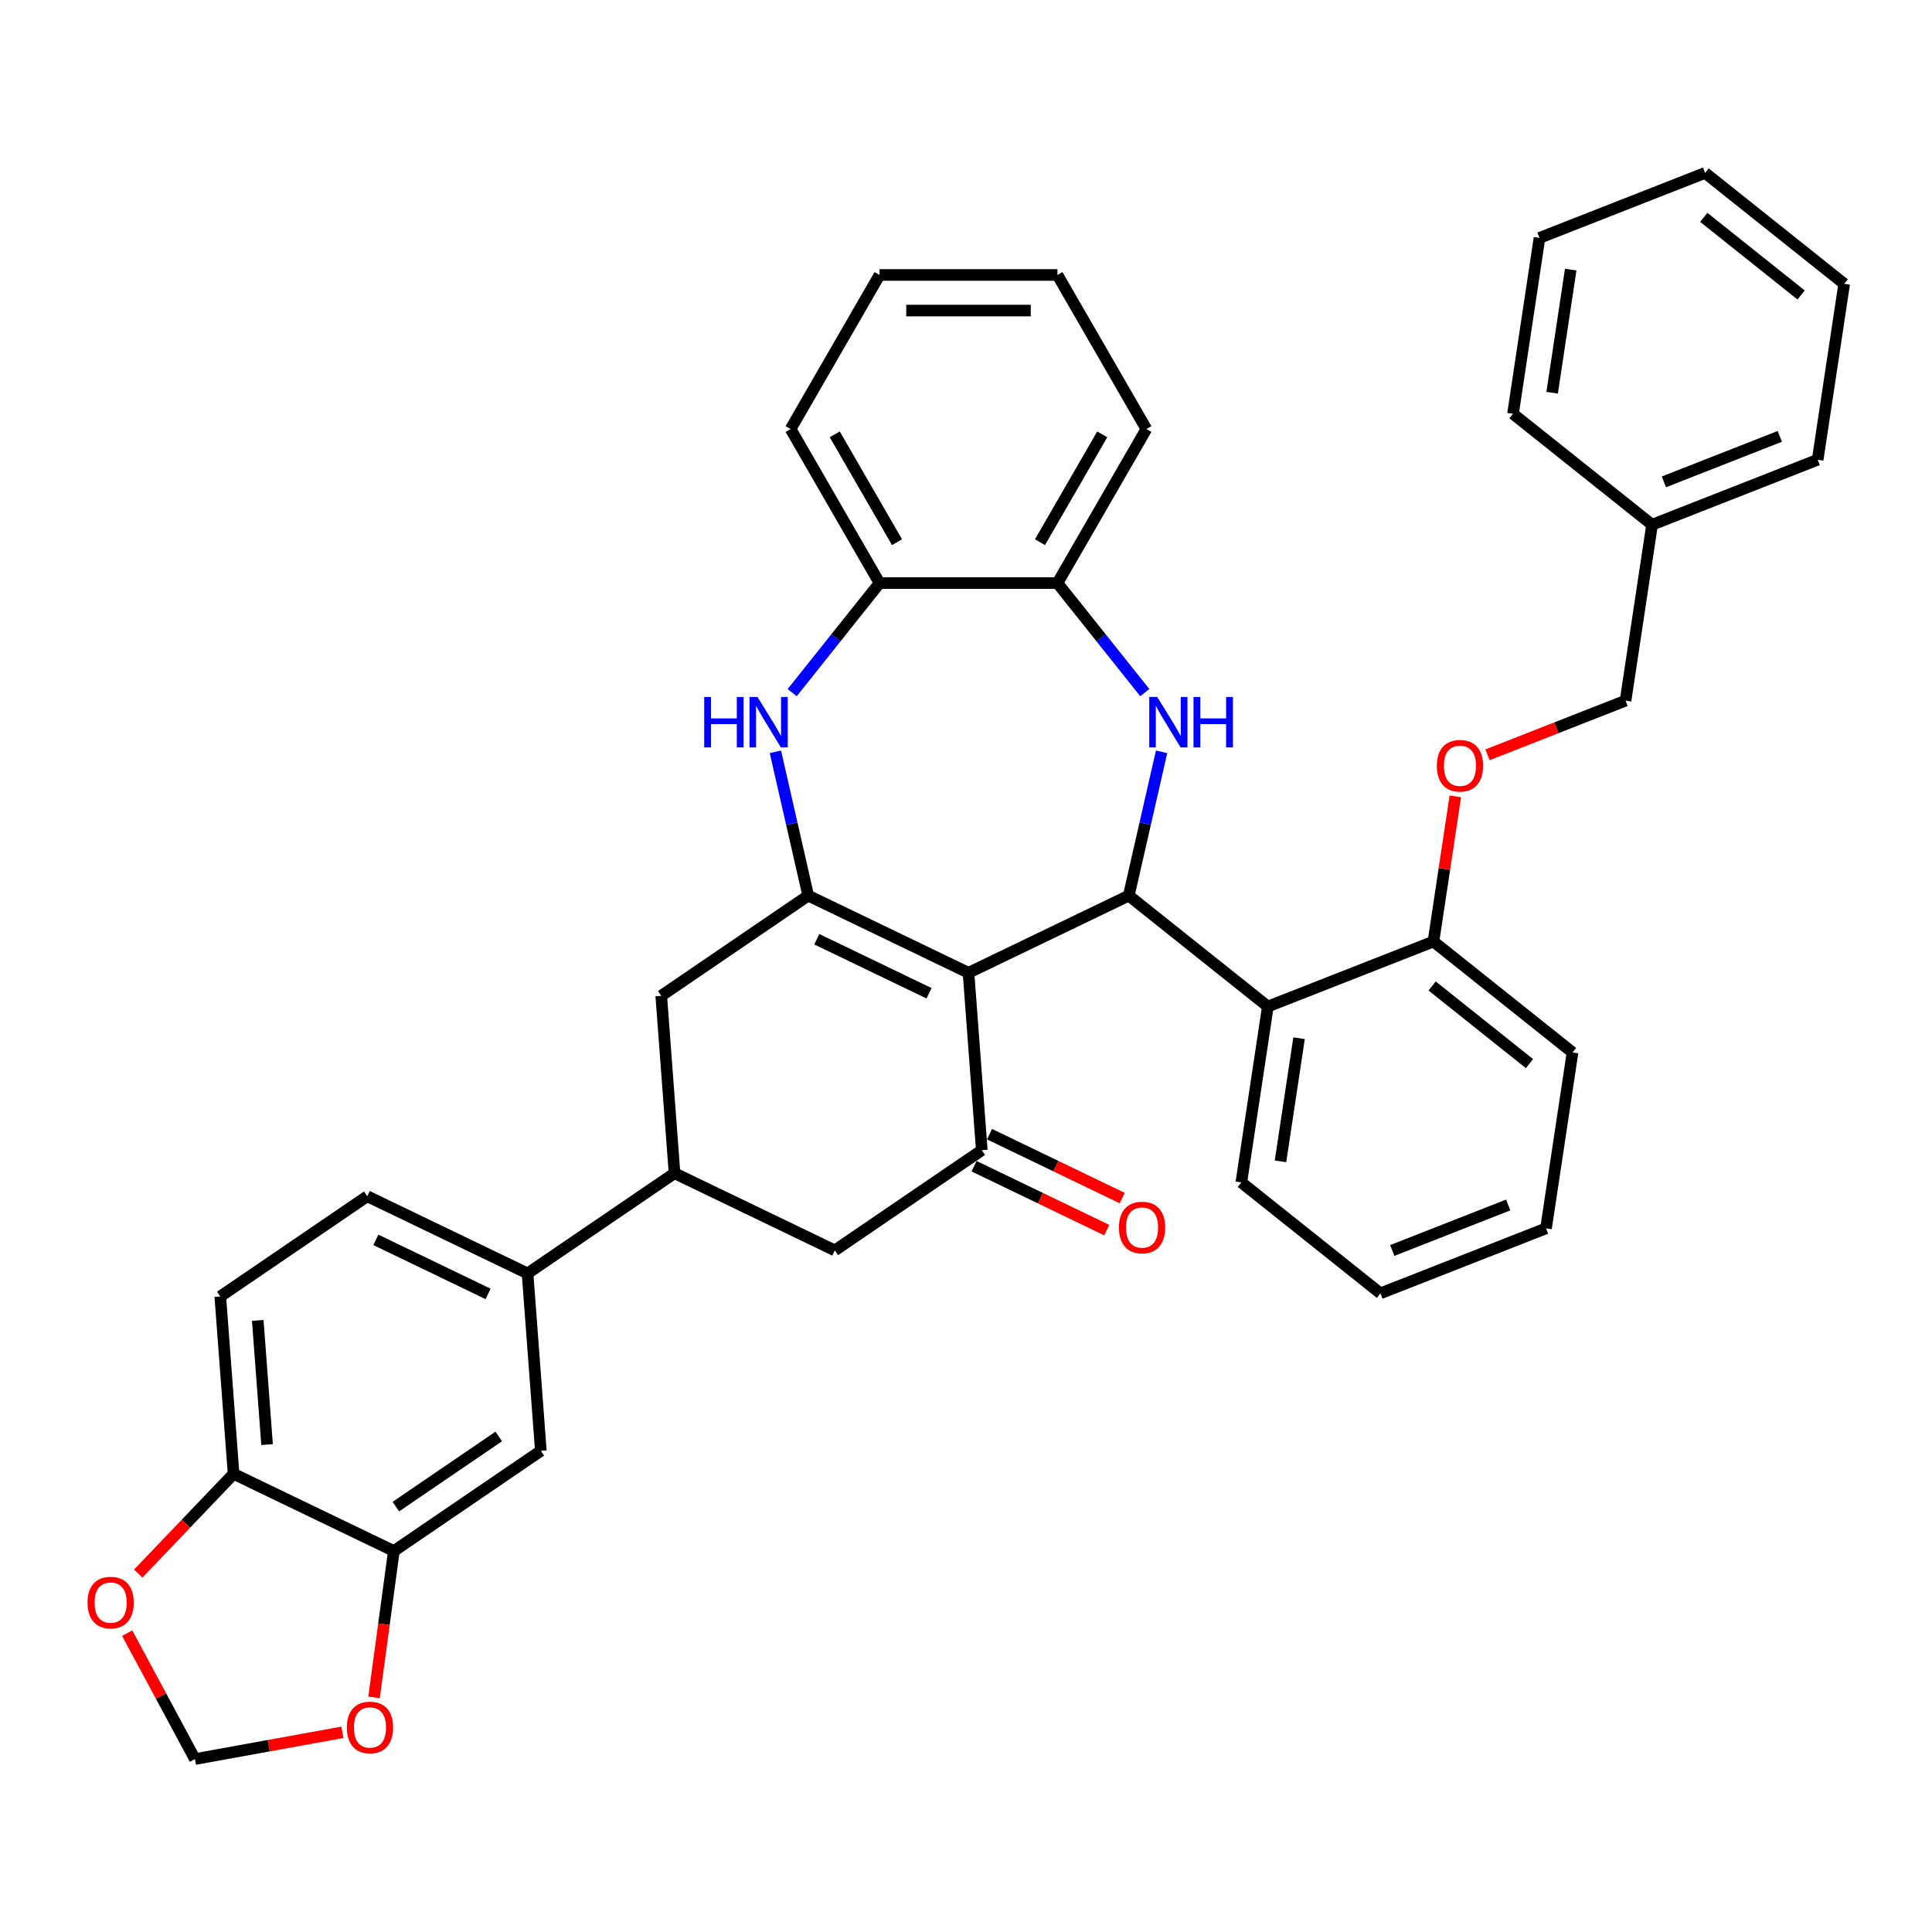 <?xml version='1.0' encoding='iso-8859-1'?>
<svg version='1.1' baseProfile='full'
              xmlns='http://www.w3.org/2000/svg'
                      xmlns:rdkit='http://www.rdkit.org/xml'
                      xmlns:xlink='http://www.w3.org/1999/xlink'
                  xml:space='preserve'
width='1000px' height='1000px' viewBox='0 0 1000 1000'>
<!-- END OF HEADER -->
<rect style='opacity:1.0;fill:#FFFFFF;stroke:none' width='1000' height='1000' x='0' y='0'> </rect>
<path class='bond-0' d='M 501.291,503.518 L 418.332,463.567' style='fill:none;fill-rule:evenodd;stroke:#000000;stroke-width:6px;stroke-linecap:butt;stroke-linejoin:miter;stroke-opacity:1' />
<path class='bond-0' d='M 480.857,514.117 L 422.786,486.151' style='fill:none;fill-rule:evenodd;stroke:#000000;stroke-width:6px;stroke-linecap:butt;stroke-linejoin:miter;stroke-opacity:1' />
<path class='bond-1' d='M 501.291,503.518 L 584.25,463.567' style='fill:none;fill-rule:evenodd;stroke:#000000;stroke-width:6px;stroke-linecap:butt;stroke-linejoin:miter;stroke-opacity:1' />
<path class='bond-3' d='M 501.291,503.518 L 508.172,595.338' style='fill:none;fill-rule:evenodd;stroke:#000000;stroke-width:6px;stroke-linecap:butt;stroke-linejoin:miter;stroke-opacity:1' />
<path class='bond-4' d='M 418.332,463.567 L 409.838,426.353' style='fill:none;fill-rule:evenodd;stroke:#000000;stroke-width:6px;stroke-linecap:butt;stroke-linejoin:miter;stroke-opacity:1' />
<path class='bond-4' d='M 409.838,426.353 L 401.344,389.138' style='fill:none;fill-rule:evenodd;stroke:#0000FF;stroke-width:6px;stroke-linecap:butt;stroke-linejoin:miter;stroke-opacity:1' />
<path class='bond-8' d='M 418.332,463.567 L 342.254,515.436' style='fill:none;fill-rule:evenodd;stroke:#000000;stroke-width:6px;stroke-linecap:butt;stroke-linejoin:miter;stroke-opacity:1' />
<path class='bond-2' d='M 584.25,463.567 L 592.743,426.353' style='fill:none;fill-rule:evenodd;stroke:#000000;stroke-width:6px;stroke-linecap:butt;stroke-linejoin:miter;stroke-opacity:1' />
<path class='bond-2' d='M 592.743,426.353 L 601.237,389.138' style='fill:none;fill-rule:evenodd;stroke:#0000FF;stroke-width:6px;stroke-linecap:butt;stroke-linejoin:miter;stroke-opacity:1' />
<path class='bond-5' d='M 584.25,463.567 L 656.238,520.976' style='fill:none;fill-rule:evenodd;stroke:#000000;stroke-width:6px;stroke-linecap:butt;stroke-linejoin:miter;stroke-opacity:1' />
<path class='bond-7' d='M 592.548,358.511 L 569.939,330.16' style='fill:none;fill-rule:evenodd;stroke:#0000FF;stroke-width:6px;stroke-linecap:butt;stroke-linejoin:miter;stroke-opacity:1' />
<path class='bond-7' d='M 569.939,330.16 L 547.329,301.809' style='fill:none;fill-rule:evenodd;stroke:#000000;stroke-width:6px;stroke-linecap:butt;stroke-linejoin:miter;stroke-opacity:1' />
<path class='bond-10' d='M 508.172,595.338 L 432.094,647.206' style='fill:none;fill-rule:evenodd;stroke:#000000;stroke-width:6px;stroke-linecap:butt;stroke-linejoin:miter;stroke-opacity:1' />
<path class='bond-18' d='M 504.177,603.633 L 538.52,620.172' style='fill:none;fill-rule:evenodd;stroke:#000000;stroke-width:6px;stroke-linecap:butt;stroke-linejoin:miter;stroke-opacity:1' />
<path class='bond-18' d='M 538.52,620.172 L 572.863,636.711' style='fill:none;fill-rule:evenodd;stroke:#FF0000;stroke-width:6px;stroke-linecap:butt;stroke-linejoin:miter;stroke-opacity:1' />
<path class='bond-18' d='M 512.167,587.042 L 546.51,603.581' style='fill:none;fill-rule:evenodd;stroke:#000000;stroke-width:6px;stroke-linecap:butt;stroke-linejoin:miter;stroke-opacity:1' />
<path class='bond-18' d='M 546.51,603.581 L 580.854,620.119' style='fill:none;fill-rule:evenodd;stroke:#FF0000;stroke-width:6px;stroke-linecap:butt;stroke-linejoin:miter;stroke-opacity:1' />
<path class='bond-9' d='M 410.034,358.511 L 432.643,330.16' style='fill:none;fill-rule:evenodd;stroke:#0000FF;stroke-width:6px;stroke-linecap:butt;stroke-linejoin:miter;stroke-opacity:1' />
<path class='bond-9' d='M 432.643,330.16 L 455.252,301.809' style='fill:none;fill-rule:evenodd;stroke:#000000;stroke-width:6px;stroke-linecap:butt;stroke-linejoin:miter;stroke-opacity:1' />
<path class='bond-15' d='M 656.238,520.976 L 741.951,487.337' style='fill:none;fill-rule:evenodd;stroke:#000000;stroke-width:6px;stroke-linecap:butt;stroke-linejoin:miter;stroke-opacity:1' />
<path class='bond-24' d='M 656.238,520.976 L 642.515,612.025' style='fill:none;fill-rule:evenodd;stroke:#000000;stroke-width:6px;stroke-linecap:butt;stroke-linejoin:miter;stroke-opacity:1' />
<path class='bond-24' d='M 672.39,537.378 L 662.783,601.112' style='fill:none;fill-rule:evenodd;stroke:#000000;stroke-width:6px;stroke-linecap:butt;stroke-linejoin:miter;stroke-opacity:1' />
<path class='bond-6' d='M 349.135,607.256 L 432.094,647.206' style='fill:none;fill-rule:evenodd;stroke:#000000;stroke-width:6px;stroke-linecap:butt;stroke-linejoin:miter;stroke-opacity:1' />
<path class='bond-12' d='M 349.135,607.256 L 273.057,659.125' style='fill:none;fill-rule:evenodd;stroke:#000000;stroke-width:6px;stroke-linecap:butt;stroke-linejoin:miter;stroke-opacity:1' />
<path class='bond-38' d='M 349.135,607.256 L 342.254,515.436' style='fill:none;fill-rule:evenodd;stroke:#000000;stroke-width:6px;stroke-linecap:butt;stroke-linejoin:miter;stroke-opacity:1' />
<path class='bond-26' d='M 547.329,301.809 L 593.368,222.068' style='fill:none;fill-rule:evenodd;stroke:#000000;stroke-width:6px;stroke-linecap:butt;stroke-linejoin:miter;stroke-opacity:1' />
<path class='bond-26' d='M 538.287,280.64 L 570.514,224.822' style='fill:none;fill-rule:evenodd;stroke:#000000;stroke-width:6px;stroke-linecap:butt;stroke-linejoin:miter;stroke-opacity:1' />
<path class='bond-39' d='M 547.329,301.809 L 455.252,301.809' style='fill:none;fill-rule:evenodd;stroke:#000000;stroke-width:6px;stroke-linecap:butt;stroke-linejoin:miter;stroke-opacity:1' />
<path class='bond-27' d='M 455.252,301.809 L 409.214,222.068' style='fill:none;fill-rule:evenodd;stroke:#000000;stroke-width:6px;stroke-linecap:butt;stroke-linejoin:miter;stroke-opacity:1' />
<path class='bond-27' d='M 464.295,280.64 L 432.068,224.822' style='fill:none;fill-rule:evenodd;stroke:#000000;stroke-width:6px;stroke-linecap:butt;stroke-linejoin:miter;stroke-opacity:1' />
<path class='bond-11' d='M 203.861,802.813 L 279.938,750.944' style='fill:none;fill-rule:evenodd;stroke:#000000;stroke-width:6px;stroke-linecap:butt;stroke-linejoin:miter;stroke-opacity:1' />
<path class='bond-11' d='M 204.898,779.817 L 258.153,743.509' style='fill:none;fill-rule:evenodd;stroke:#000000;stroke-width:6px;stroke-linecap:butt;stroke-linejoin:miter;stroke-opacity:1' />
<path class='bond-16' d='M 203.861,802.813 L 198.73,840.692' style='fill:none;fill-rule:evenodd;stroke:#000000;stroke-width:6px;stroke-linecap:butt;stroke-linejoin:miter;stroke-opacity:1' />
<path class='bond-16' d='M 198.73,840.692 L 193.599,878.57' style='fill:none;fill-rule:evenodd;stroke:#FF0000;stroke-width:6px;stroke-linecap:butt;stroke-linejoin:miter;stroke-opacity:1' />
<path class='bond-42' d='M 203.861,802.813 L 120.902,762.863' style='fill:none;fill-rule:evenodd;stroke:#000000;stroke-width:6px;stroke-linecap:butt;stroke-linejoin:miter;stroke-opacity:1' />
<path class='bond-13' d='M 273.057,659.125 L 279.938,750.944' style='fill:none;fill-rule:evenodd;stroke:#000000;stroke-width:6px;stroke-linecap:butt;stroke-linejoin:miter;stroke-opacity:1' />
<path class='bond-21' d='M 273.057,659.125 L 190.099,619.174' style='fill:none;fill-rule:evenodd;stroke:#000000;stroke-width:6px;stroke-linecap:butt;stroke-linejoin:miter;stroke-opacity:1' />
<path class='bond-21' d='M 252.623,669.724 L 194.552,641.758' style='fill:none;fill-rule:evenodd;stroke:#000000;stroke-width:6px;stroke-linecap:butt;stroke-linejoin:miter;stroke-opacity:1' />
<path class='bond-14' d='M 120.902,762.863 L 114.021,671.043' style='fill:none;fill-rule:evenodd;stroke:#000000;stroke-width:6px;stroke-linecap:butt;stroke-linejoin:miter;stroke-opacity:1' />
<path class='bond-14' d='M 138.234,747.713 L 133.417,683.44' style='fill:none;fill-rule:evenodd;stroke:#000000;stroke-width:6px;stroke-linecap:butt;stroke-linejoin:miter;stroke-opacity:1' />
<path class='bond-17' d='M 120.902,762.863 L 96.222,788.675' style='fill:none;fill-rule:evenodd;stroke:#000000;stroke-width:6px;stroke-linecap:butt;stroke-linejoin:miter;stroke-opacity:1' />
<path class='bond-17' d='M 96.222,788.675 L 71.543,814.488' style='fill:none;fill-rule:evenodd;stroke:#FF0000;stroke-width:6px;stroke-linecap:butt;stroke-linejoin:miter;stroke-opacity:1' />
<path class='bond-20' d='M 741.951,487.337 L 747.615,449.758' style='fill:none;fill-rule:evenodd;stroke:#000000;stroke-width:6px;stroke-linecap:butt;stroke-linejoin:miter;stroke-opacity:1' />
<path class='bond-20' d='M 747.615,449.758 L 753.279,412.18' style='fill:none;fill-rule:evenodd;stroke:#FF0000;stroke-width:6px;stroke-linecap:butt;stroke-linejoin:miter;stroke-opacity:1' />
<path class='bond-28' d='M 741.951,487.337 L 813.94,544.746' style='fill:none;fill-rule:evenodd;stroke:#000000;stroke-width:6px;stroke-linecap:butt;stroke-linejoin:miter;stroke-opacity:1' />
<path class='bond-28' d='M 741.267,510.346 L 791.659,550.532' style='fill:none;fill-rule:evenodd;stroke:#000000;stroke-width:6px;stroke-linecap:butt;stroke-linejoin:miter;stroke-opacity:1' />
<path class='bond-19' d='M 177.229,896.647 L 139.066,903.573' style='fill:none;fill-rule:evenodd;stroke:#FF0000;stroke-width:6px;stroke-linecap:butt;stroke-linejoin:miter;stroke-opacity:1' />
<path class='bond-19' d='M 139.066,903.573 L 100.903,910.498' style='fill:none;fill-rule:evenodd;stroke:#000000;stroke-width:6px;stroke-linecap:butt;stroke-linejoin:miter;stroke-opacity:1' />
<path class='bond-43' d='M 65.823,845.308 L 83.363,877.903' style='fill:none;fill-rule:evenodd;stroke:#FF0000;stroke-width:6px;stroke-linecap:butt;stroke-linejoin:miter;stroke-opacity:1' />
<path class='bond-43' d='M 83.363,877.903 L 100.903,910.498' style='fill:none;fill-rule:evenodd;stroke:#000000;stroke-width:6px;stroke-linecap:butt;stroke-linejoin:miter;stroke-opacity:1' />
<path class='bond-23' d='M 769.946,390.686 L 805.666,376.667' style='fill:none;fill-rule:evenodd;stroke:#FF0000;stroke-width:6px;stroke-linecap:butt;stroke-linejoin:miter;stroke-opacity:1' />
<path class='bond-23' d='M 805.666,376.667 L 841.386,362.648' style='fill:none;fill-rule:evenodd;stroke:#000000;stroke-width:6px;stroke-linecap:butt;stroke-linejoin:miter;stroke-opacity:1' />
<path class='bond-22' d='M 190.099,619.174 L 114.021,671.043' style='fill:none;fill-rule:evenodd;stroke:#000000;stroke-width:6px;stroke-linecap:butt;stroke-linejoin:miter;stroke-opacity:1' />
<path class='bond-25' d='M 841.386,362.648 L 855.11,271.599' style='fill:none;fill-rule:evenodd;stroke:#000000;stroke-width:6px;stroke-linecap:butt;stroke-linejoin:miter;stroke-opacity:1' />
<path class='bond-31' d='M 642.515,612.025 L 714.504,669.434' style='fill:none;fill-rule:evenodd;stroke:#000000;stroke-width:6px;stroke-linecap:butt;stroke-linejoin:miter;stroke-opacity:1' />
<path class='bond-29' d='M 855.11,271.599 L 940.822,237.96' style='fill:none;fill-rule:evenodd;stroke:#000000;stroke-width:6px;stroke-linecap:butt;stroke-linejoin:miter;stroke-opacity:1' />
<path class='bond-29' d='M 861.239,249.411 L 921.237,225.863' style='fill:none;fill-rule:evenodd;stroke:#000000;stroke-width:6px;stroke-linecap:butt;stroke-linejoin:miter;stroke-opacity:1' />
<path class='bond-30' d='M 855.11,271.599 L 783.121,214.19' style='fill:none;fill-rule:evenodd;stroke:#000000;stroke-width:6px;stroke-linecap:butt;stroke-linejoin:miter;stroke-opacity:1' />
<path class='bond-32' d='M 593.368,222.068 L 547.329,142.327' style='fill:none;fill-rule:evenodd;stroke:#000000;stroke-width:6px;stroke-linecap:butt;stroke-linejoin:miter;stroke-opacity:1' />
<path class='bond-33' d='M 409.214,222.068 L 455.252,142.327' style='fill:none;fill-rule:evenodd;stroke:#000000;stroke-width:6px;stroke-linecap:butt;stroke-linejoin:miter;stroke-opacity:1' />
<path class='bond-40' d='M 813.94,544.746 L 800.216,635.795' style='fill:none;fill-rule:evenodd;stroke:#000000;stroke-width:6px;stroke-linecap:butt;stroke-linejoin:miter;stroke-opacity:1' />
<path class='bond-36' d='M 940.822,237.96 L 954.545,146.911' style='fill:none;fill-rule:evenodd;stroke:#000000;stroke-width:6px;stroke-linecap:butt;stroke-linejoin:miter;stroke-opacity:1' />
<path class='bond-35' d='M 783.121,214.19 L 796.844,123.141' style='fill:none;fill-rule:evenodd;stroke:#000000;stroke-width:6px;stroke-linecap:butt;stroke-linejoin:miter;stroke-opacity:1' />
<path class='bond-35' d='M 803.389,203.277 L 812.996,139.543' style='fill:none;fill-rule:evenodd;stroke:#000000;stroke-width:6px;stroke-linecap:butt;stroke-linejoin:miter;stroke-opacity:1' />
<path class='bond-34' d='M 714.504,669.434 L 800.216,635.795' style='fill:none;fill-rule:evenodd;stroke:#000000;stroke-width:6px;stroke-linecap:butt;stroke-linejoin:miter;stroke-opacity:1' />
<path class='bond-34' d='M 720.633,647.246 L 780.631,623.698' style='fill:none;fill-rule:evenodd;stroke:#000000;stroke-width:6px;stroke-linecap:butt;stroke-linejoin:miter;stroke-opacity:1' />
<path class='bond-41' d='M 547.329,142.327 L 455.252,142.327' style='fill:none;fill-rule:evenodd;stroke:#000000;stroke-width:6px;stroke-linecap:butt;stroke-linejoin:miter;stroke-opacity:1' />
<path class='bond-41' d='M 533.518,160.742 L 469.064,160.742' style='fill:none;fill-rule:evenodd;stroke:#000000;stroke-width:6px;stroke-linecap:butt;stroke-linejoin:miter;stroke-opacity:1' />
<path class='bond-37' d='M 796.844,123.141 L 882.557,89.502' style='fill:none;fill-rule:evenodd;stroke:#000000;stroke-width:6px;stroke-linecap:butt;stroke-linejoin:miter;stroke-opacity:1' />
<path class='bond-44' d='M 954.545,146.911 L 882.557,89.502' style='fill:none;fill-rule:evenodd;stroke:#000000;stroke-width:6px;stroke-linecap:butt;stroke-linejoin:miter;stroke-opacity:1' />
<path class='bond-44' d='M 932.265,152.697 L 881.873,112.511' style='fill:none;fill-rule:evenodd;stroke:#000000;stroke-width:6px;stroke-linecap:butt;stroke-linejoin:miter;stroke-opacity:1' />
<path  class='atom-3' d='M 598.975 360.76
L 607.519 374.572
Q 608.366 375.934, 609.729 378.402
Q 611.092 380.87, 611.166 381.017
L 611.166 360.76
L 614.628 360.76
L 614.628 386.836
L 611.055 386.836
L 601.884 371.736
Q 600.816 369.968, 599.674 367.942
Q 598.569 365.916, 598.238 365.29
L 598.238 386.836
L 594.85 386.836
L 594.85 360.76
L 598.975 360.76
' fill='#0000FF'/>
<path  class='atom-3' d='M 617.758 360.76
L 621.294 360.76
L 621.294 371.846
L 634.627 371.846
L 634.627 360.76
L 638.163 360.76
L 638.163 386.836
L 634.627 386.836
L 634.627 374.793
L 621.294 374.793
L 621.294 386.836
L 617.758 386.836
L 617.758 360.76
' fill='#0000FF'/>
<path  class='atom-5' d='M 364.493 360.76
L 368.028 360.76
L 368.028 371.846
L 381.361 371.846
L 381.361 360.76
L 384.897 360.76
L 384.897 386.836
L 381.361 386.836
L 381.361 374.793
L 368.028 374.793
L 368.028 386.836
L 364.493 386.836
L 364.493 360.76
' fill='#0000FF'/>
<path  class='atom-5' d='M 392.079 360.76
L 400.624 374.572
Q 401.471 375.934, 402.834 378.402
Q 404.196 380.87, 404.27 381.017
L 404.27 360.76
L 407.732 360.76
L 407.732 386.836
L 404.159 386.836
L 394.989 371.736
Q 393.92 369.968, 392.779 367.942
Q 391.674 365.916, 391.342 365.29
L 391.342 386.836
L 387.954 386.836
L 387.954 360.76
L 392.079 360.76
' fill='#0000FF'/>
<path  class='atom-17' d='M 179.531 894.131
Q 179.531 887.87, 182.625 884.371
Q 185.718 880.872, 191.501 880.872
Q 197.283 880.872, 200.377 884.371
Q 203.471 887.87, 203.471 894.131
Q 203.471 900.466, 200.34 904.075
Q 197.21 907.648, 191.501 907.648
Q 185.755 907.648, 182.625 904.075
Q 179.531 900.503, 179.531 894.131
M 191.501 904.701
Q 195.479 904.701, 197.615 902.05
Q 199.788 899.361, 199.788 894.131
Q 199.788 889.011, 197.615 886.433
Q 195.479 883.818, 191.501 883.818
Q 187.523 883.818, 185.35 886.396
Q 183.214 888.975, 183.214 894.131
Q 183.214 899.398, 185.35 902.05
Q 187.523 904.701, 191.501 904.701
' fill='#FF0000'/>
<path  class='atom-18' d='M 45.301 829.489
Q 45.301 823.228, 48.395 819.729
Q 51.488 816.23, 57.271 816.23
Q 63.053 816.23, 66.147 819.729
Q 69.241 823.228, 69.241 829.489
Q 69.241 835.824, 66.11 839.433
Q 62.98 843.006, 57.271 843.006
Q 51.525 843.006, 48.395 839.433
Q 45.301 835.861, 45.301 829.489
M 57.271 840.06
Q 61.248 840.06, 63.385 837.408
Q 65.558 834.719, 65.558 829.489
Q 65.558 824.37, 63.385 821.791
Q 61.248 819.176, 57.271 819.176
Q 53.293 819.176, 51.12 821.755
Q 48.984 824.333, 48.984 829.489
Q 48.984 834.756, 51.12 837.408
Q 53.293 840.06, 57.271 840.06
' fill='#FF0000'/>
<path  class='atom-19' d='M 579.16 635.362
Q 579.16 629.101, 582.254 625.602
Q 585.348 622.103, 591.13 622.103
Q 596.913 622.103, 600.007 625.602
Q 603.101 629.101, 603.101 635.362
Q 603.101 641.697, 599.97 645.306
Q 596.839 648.879, 591.13 648.879
Q 585.385 648.879, 582.254 645.306
Q 579.16 641.734, 579.16 635.362
M 591.13 645.932
Q 595.108 645.932, 597.244 643.281
Q 599.417 640.592, 599.417 635.362
Q 599.417 630.242, 597.244 627.664
Q 595.108 625.049, 591.13 625.049
Q 587.153 625.049, 584.98 627.628
Q 582.844 630.206, 582.844 635.362
Q 582.844 640.629, 584.98 643.281
Q 587.153 645.932, 591.13 645.932
' fill='#FF0000'/>
<path  class='atom-21' d='M 743.704 396.361
Q 743.704 390.1, 746.798 386.601
Q 749.892 383.102, 755.674 383.102
Q 761.457 383.102, 764.55 386.601
Q 767.644 390.1, 767.644 396.361
Q 767.644 402.696, 764.514 406.306
Q 761.383 409.878, 755.674 409.878
Q 749.928 409.878, 746.798 406.306
Q 743.704 402.733, 743.704 396.361
M 755.674 406.932
Q 759.652 406.932, 761.788 404.28
Q 763.961 401.591, 763.961 396.361
Q 763.961 391.242, 761.788 388.664
Q 759.652 386.049, 755.674 386.049
Q 751.696 386.049, 749.523 388.627
Q 747.387 391.205, 747.387 396.361
Q 747.387 401.628, 749.523 404.28
Q 751.696 406.932, 755.674 406.932
' fill='#FF0000'/>
</svg>
